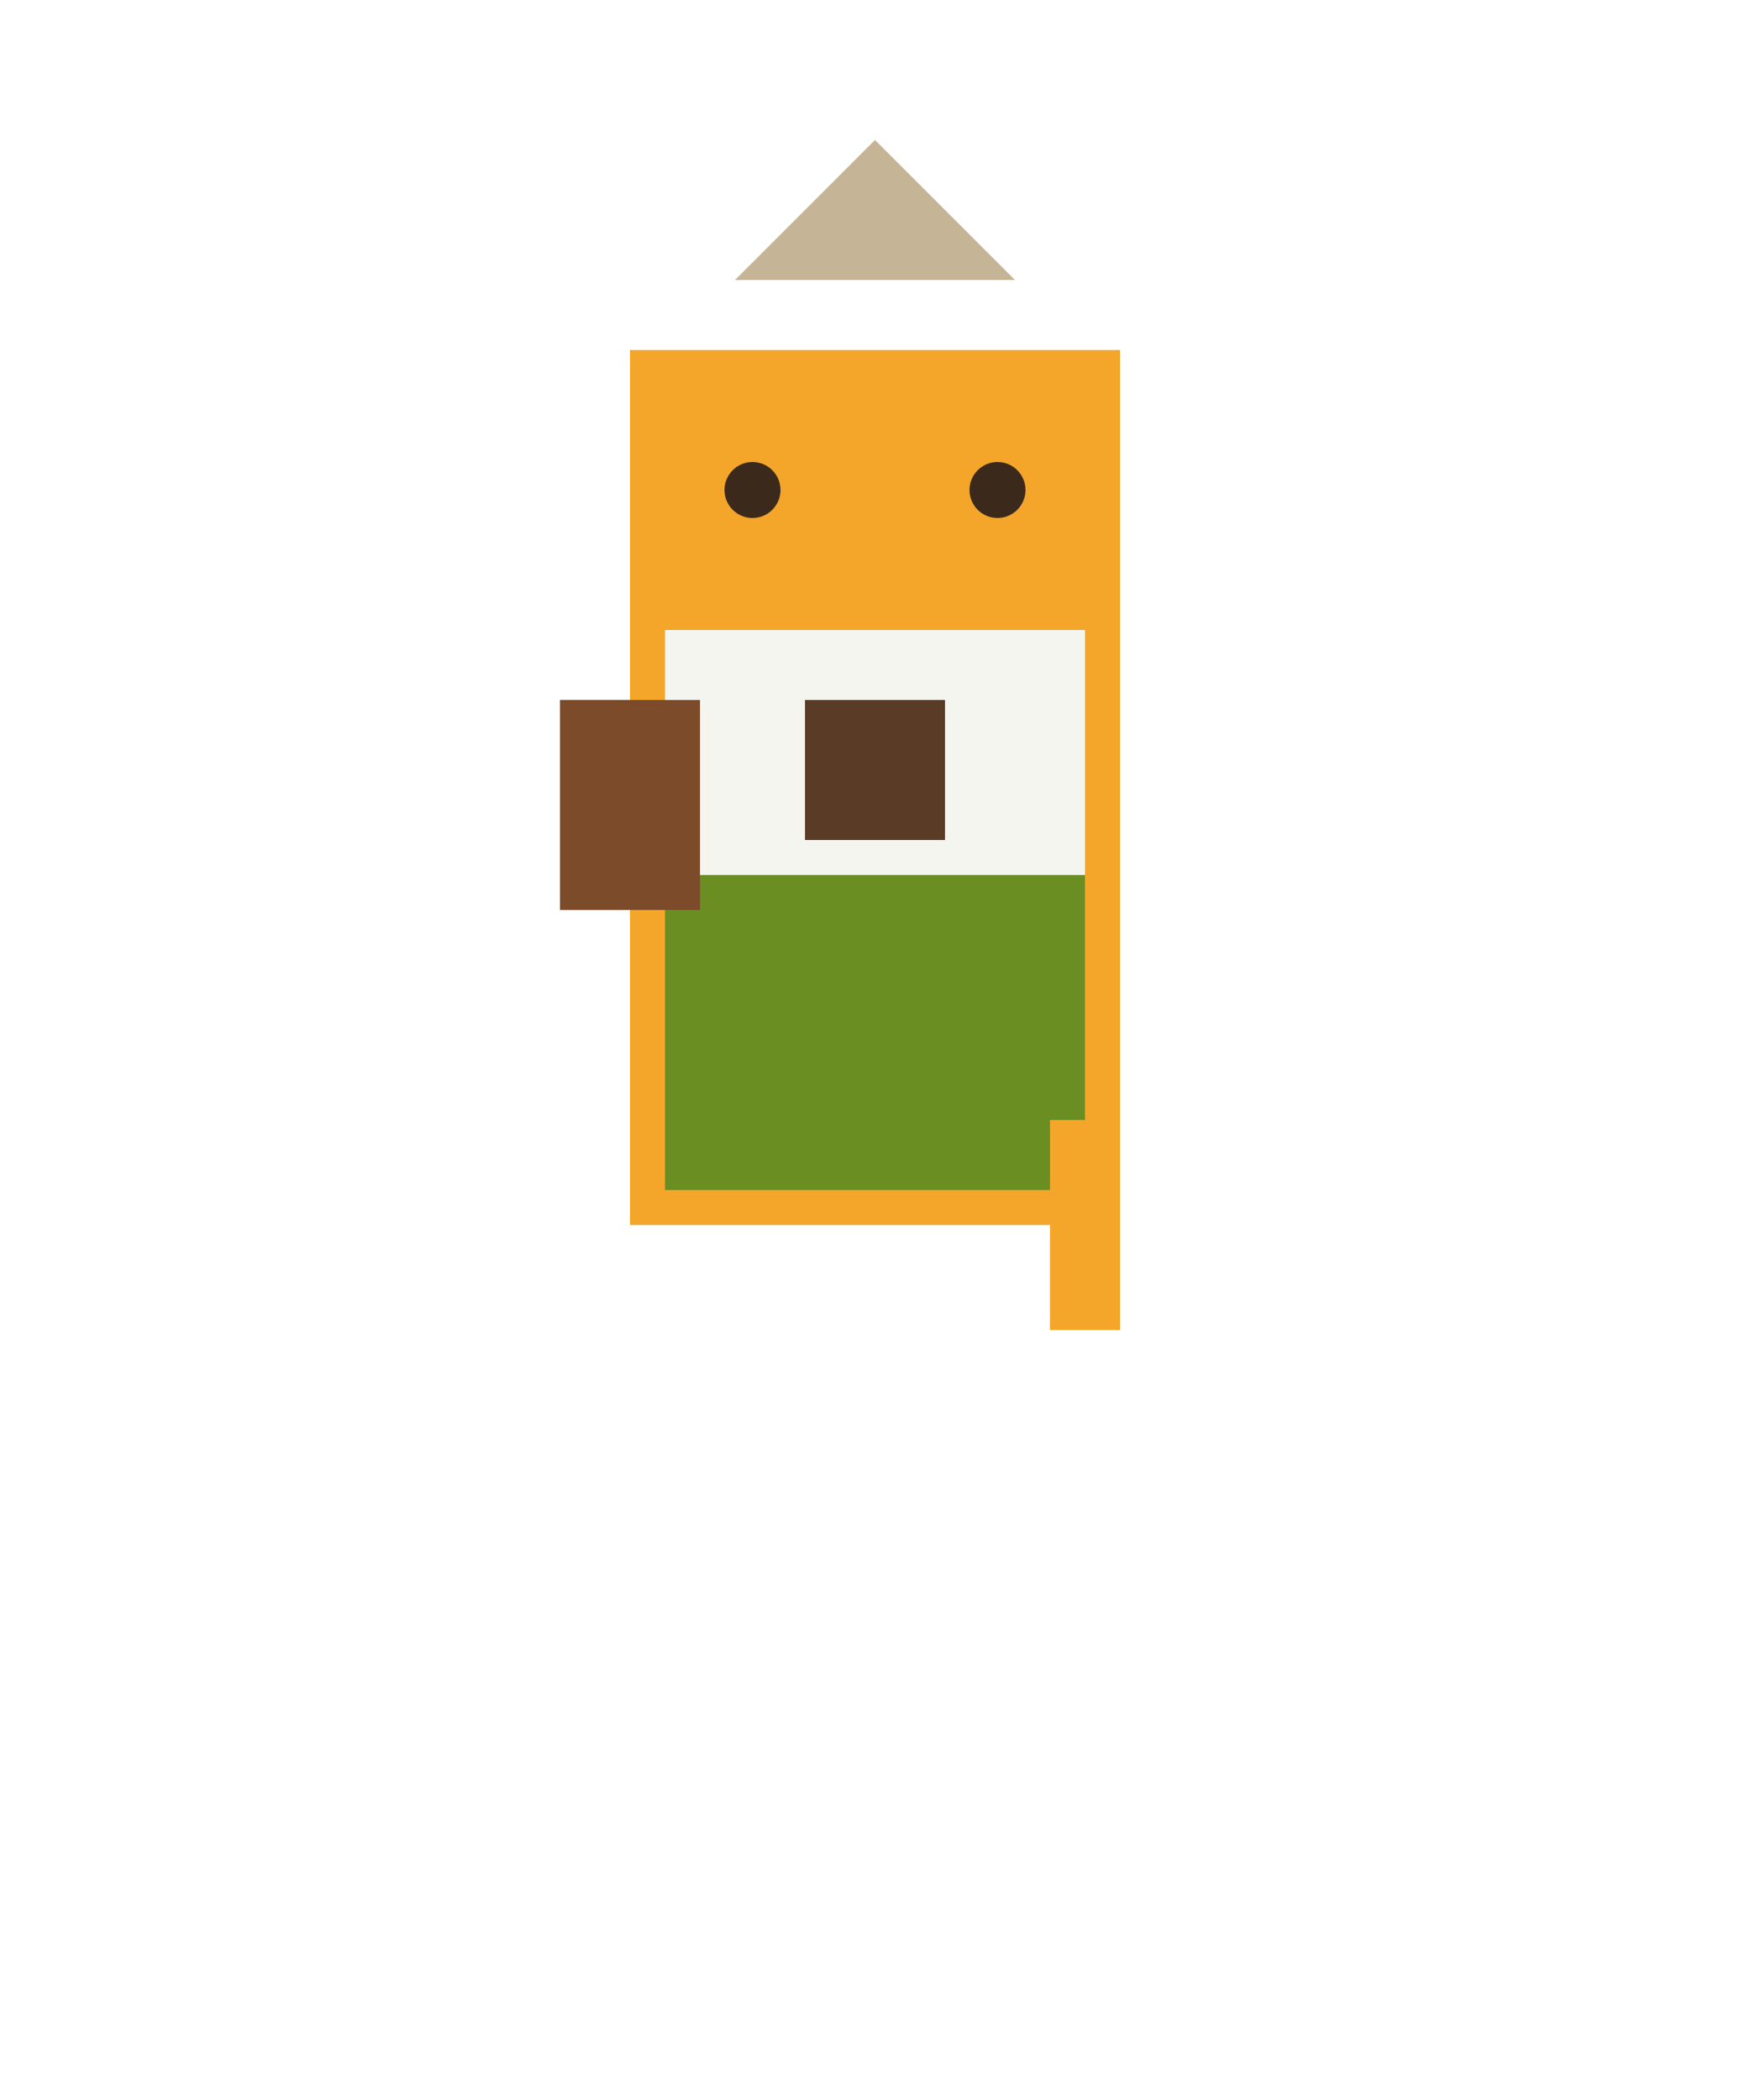 <?xml version="1.0" encoding="utf-8" ?>
<svg baseProfile="tiny" height="600" version="1.2" width="500" xmlns="http://www.w3.org/2000/svg" xmlns:ev="http://www.w3.org/2001/xml-events" xmlns:xlink="http://www.w3.org/1999/xlink"><defs /><rect fill="#F4A62A" height="250" id="fur" width="140" x="180" y="100" /><rect fill="#F5F5F0" height="70" id="shirt" width="120" x="190" y="180" /><rect fill="#6B8E23" height="90" id="pants" width="120" x="190" y="250" /><polygon fill="#C6B497" id="hat" points="210,80 250,40 290,80" /><rect fill="#5A3B25" height="40" id="tie" width="40" x="230" y="200" /><rect fill="#7B4B2A" height="60" id="satchel" width="40" x="160" y="200" /><rect fill="#F4A62A" height="60" id="tail" width="20" x="300" y="320" /><circle cx="215" cy="140" fill="#3B2A1C" id="eyes" r="8" /><circle cx="285" cy="140" fill="#3B2A1C" id="eyes" r="8" /><ellipse cx="250" cy="570" display="none" fill="#C49C6A" id="ground-oval" rx="150" ry="20" /></svg>